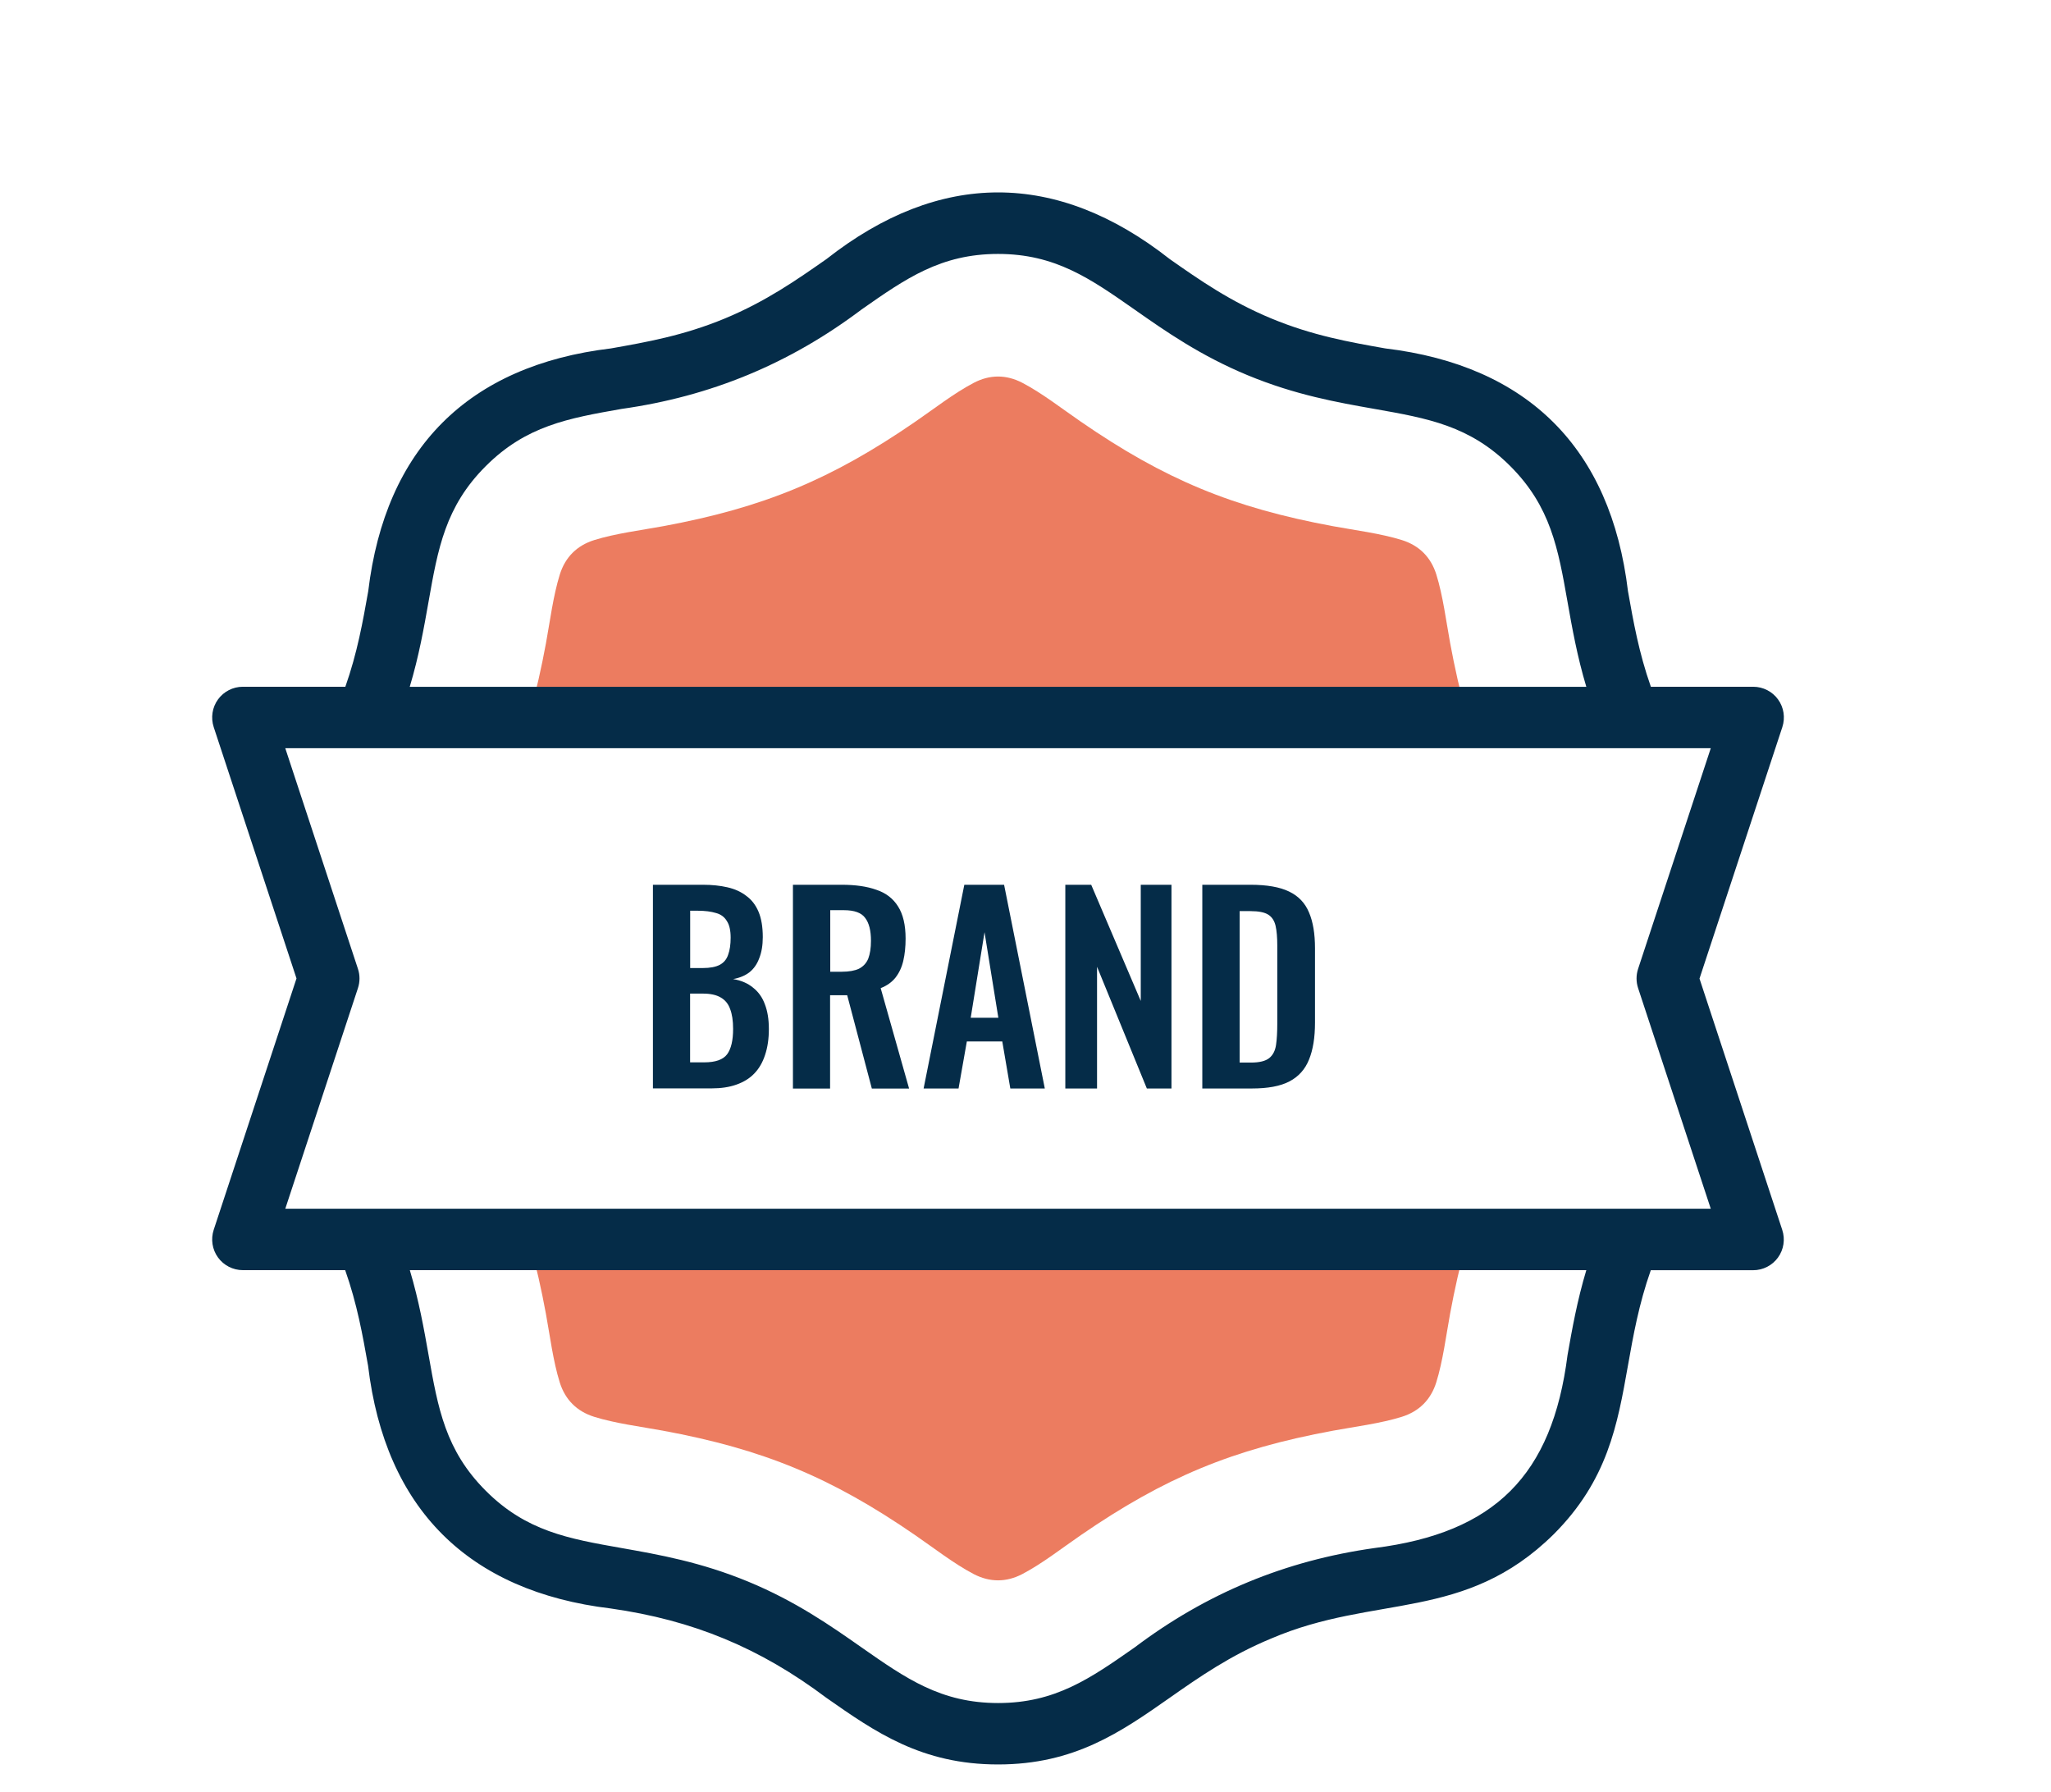<svg width="87" height="76" viewBox="0 0 87 76" fill="none" xmlns="http://www.w3.org/2000/svg">
<path fill-rule="evenodd" clip-rule="evenodd" d="M22.462 30.429H62.208V30.298C61.927 29.314 61.706 28.317 61.515 27.286C61.344 26.355 61.207 25.261 60.926 24.363C60.695 23.63 60.203 23.138 59.47 22.907C58.573 22.626 57.478 22.489 56.548 22.318C52.293 21.532 49.411 20.34 45.85 17.886C45.07 17.351 44.2 16.671 43.366 16.236C42.683 15.881 41.987 15.881 41.307 16.236C40.474 16.671 39.604 17.351 38.824 17.886C35.262 20.337 32.377 21.532 28.126 22.318C27.195 22.489 26.101 22.626 25.203 22.907C24.47 23.138 23.978 23.63 23.747 24.363C23.466 25.261 23.329 26.355 23.158 27.286C22.967 28.317 22.746 29.314 22.465 30.298V30.429H22.462Z" fill="#E75B39" fill-opacity="0.8"/>
<path fill-rule="evenodd" clip-rule="evenodd" d="M62.208 52.568H22.462V52.699C22.743 53.683 22.964 54.68 23.155 55.711C23.326 56.642 23.463 57.736 23.744 58.633C23.975 59.366 24.467 59.858 25.2 60.089C26.097 60.371 27.192 60.508 28.122 60.679C32.377 61.465 35.259 62.657 38.82 65.11C39.6 65.646 40.471 66.326 41.304 66.761C41.987 67.115 42.683 67.115 43.363 66.761C44.196 66.326 45.066 65.646 45.846 65.11C49.408 62.66 52.293 61.465 56.544 60.679C57.475 60.508 58.57 60.371 59.467 60.089C60.2 59.858 60.692 59.366 60.923 58.633C61.204 57.736 61.341 56.642 61.512 55.711C61.703 54.68 61.924 53.683 62.205 52.699V52.568H62.208Z" fill="#E75B39" fill-opacity="0.8"/>
<path d="M72.092 41.498L75.604 30.837C75.734 30.439 75.667 30.004 75.423 29.666C75.179 29.328 74.787 29.127 74.368 29.127H70.027C69.518 27.684 69.284 26.358 69.056 25.073C68.327 19.011 64.812 15.503 58.76 14.777C57.244 14.509 55.68 14.234 53.93 13.508C52.179 12.782 50.877 11.871 49.618 10.988C44.818 7.215 39.851 7.222 35.057 10.988C33.799 11.868 32.493 12.782 30.746 13.508C28.995 14.234 27.429 14.509 25.916 14.777C19.854 15.503 16.346 19.021 15.62 25.073C15.392 26.358 15.158 27.684 14.649 29.127H10.301C9.882 29.127 9.491 29.328 9.246 29.666C9.002 30.004 8.935 30.439 9.065 30.837L12.577 41.498L9.065 52.16C8.935 52.558 9.002 52.993 9.246 53.331C9.491 53.669 9.882 53.87 10.301 53.87H14.642C15.151 55.313 15.385 56.638 15.613 57.924C16.339 63.986 19.857 67.494 25.909 68.22C29.401 68.716 32.236 69.891 35.054 72.009C37.13 73.462 39.091 74.835 42.335 74.835C45.578 74.835 47.54 73.462 49.615 72.009C50.874 71.126 52.179 70.215 53.926 69.492C58.335 67.604 62.124 68.799 65.903 65.074C68.196 62.781 68.611 60.421 69.053 57.927C69.281 56.642 69.515 55.316 70.024 53.873H74.365C74.784 53.873 75.175 53.673 75.42 53.334C75.664 52.996 75.731 52.561 75.6 52.163L72.089 41.502L72.092 41.498ZM18.177 25.528C18.575 23.269 18.89 21.481 20.604 19.771C22.317 18.057 24.102 17.742 26.361 17.344C30.15 16.812 33.494 15.426 36.547 13.126C38.425 11.811 39.911 10.77 42.335 10.77C44.758 10.77 46.241 11.811 48.122 13.126C49.431 14.044 50.917 15.085 52.932 15.918C54.947 16.752 56.731 17.066 58.308 17.344C60.568 17.742 62.352 18.057 64.066 19.771C65.779 21.485 66.094 23.269 66.492 25.528C66.686 26.623 66.897 27.821 67.289 29.13H17.38C17.772 27.825 17.983 26.626 18.177 25.528ZM66.492 57.472C65.843 62.577 63.406 65.01 58.308 65.656C54.519 66.188 51.175 67.574 48.126 69.874C46.244 71.189 44.761 72.23 42.338 72.23C39.914 72.23 38.432 71.189 36.55 69.874C35.242 68.957 33.755 67.915 31.74 67.082C29.725 66.249 27.941 65.934 26.364 65.656C24.105 65.258 22.321 64.943 20.607 63.229C18.893 61.515 18.579 59.731 18.18 57.472C17.986 56.377 17.775 55.179 17.384 53.87H67.289C66.897 55.176 66.686 56.377 66.492 57.472ZM12.101 51.266L15.184 41.907C15.271 41.642 15.271 41.355 15.184 41.093L12.101 31.734H72.568L69.485 41.093C69.398 41.358 69.398 41.642 69.485 41.907L72.568 51.266H12.101Z" fill="#052C48"/>
<path d="M27.696 46.165V37.525H29.819C30.203 37.525 30.548 37.562 30.853 37.632C31.168 37.703 31.432 37.823 31.653 37.994C31.881 38.158 32.054 38.382 32.175 38.667C32.295 38.951 32.356 39.309 32.356 39.744C32.356 40.093 32.306 40.391 32.205 40.642C32.115 40.889 31.974 41.09 31.79 41.237C31.606 41.378 31.375 41.475 31.097 41.525C31.439 41.582 31.72 41.703 31.941 41.887C32.168 42.064 32.336 42.298 32.443 42.59C32.557 42.881 32.614 43.232 32.614 43.644C32.614 44.056 32.56 44.424 32.453 44.742C32.352 45.053 32.202 45.318 31.994 45.532C31.797 45.739 31.542 45.894 31.238 46.001C30.94 46.108 30.588 46.161 30.183 46.161H27.696V46.165ZM29.276 45.057H29.872C30.347 45.057 30.672 44.943 30.843 44.715C31.014 44.481 31.097 44.123 31.097 43.637C31.097 43.289 31.054 43.008 30.97 42.794C30.893 42.573 30.756 42.409 30.565 42.302C30.381 42.195 30.133 42.141 29.819 42.141H29.273V45.053L29.276 45.057ZM29.276 41.057H29.808C30.123 41.057 30.364 41.01 30.535 40.919C30.706 40.826 30.823 40.685 30.886 40.494C30.957 40.303 30.993 40.059 30.993 39.768C30.993 39.463 30.94 39.226 30.833 39.065C30.732 38.894 30.582 38.78 30.374 38.724C30.167 38.66 29.905 38.626 29.584 38.626H29.276V41.06V41.057ZM33.635 46.165V37.525H35.703C36.285 37.525 36.778 37.595 37.176 37.739C37.581 37.873 37.886 38.111 38.093 38.442C38.307 38.777 38.414 39.232 38.414 39.808C38.414 40.156 38.381 40.471 38.317 40.745C38.254 41.02 38.143 41.261 37.986 41.462C37.835 41.652 37.628 41.803 37.357 41.91L38.562 46.168H36.982L35.937 42.211H35.211V46.168H33.631L33.635 46.165ZM35.214 41.214H35.706C36.011 41.214 36.255 41.17 36.433 41.087C36.617 40.993 36.748 40.852 36.828 40.662C36.905 40.461 36.945 40.21 36.945 39.905C36.945 39.47 36.865 39.149 36.701 38.934C36.543 38.713 36.242 38.603 35.794 38.603H35.218V41.217L35.214 41.214ZM39.178 46.165L40.905 37.525H42.592L44.319 46.165H42.856L42.515 44.17H41.012L40.66 46.165H39.178ZM41.173 43.165H42.348L41.762 39.537L41.176 43.165H41.173ZM45.189 46.165V37.525H46.287L48.389 42.452V37.525H49.692V46.165H48.647L46.535 41.003V46.165H45.189ZM51 46.165V37.525H53.039C53.742 37.525 54.291 37.622 54.682 37.813C55.081 38.004 55.362 38.302 55.526 38.7C55.697 39.098 55.78 39.604 55.78 40.216V43.373C55.78 43.999 55.697 44.521 55.526 44.94C55.362 45.351 55.084 45.663 54.693 45.867C54.308 46.068 53.779 46.165 53.102 46.165H51ZM52.58 45.067H53.059C53.42 45.067 53.682 45.003 53.839 44.876C53.996 44.749 54.09 44.565 54.127 44.32C54.164 44.072 54.18 43.768 54.18 43.413V40.106C54.18 39.758 54.157 39.477 54.107 39.262C54.056 39.048 53.953 38.891 53.799 38.794C53.641 38.693 53.39 38.643 53.042 38.643H52.584V45.063L52.58 45.067Z" fill="#052C48"/>
</svg>
